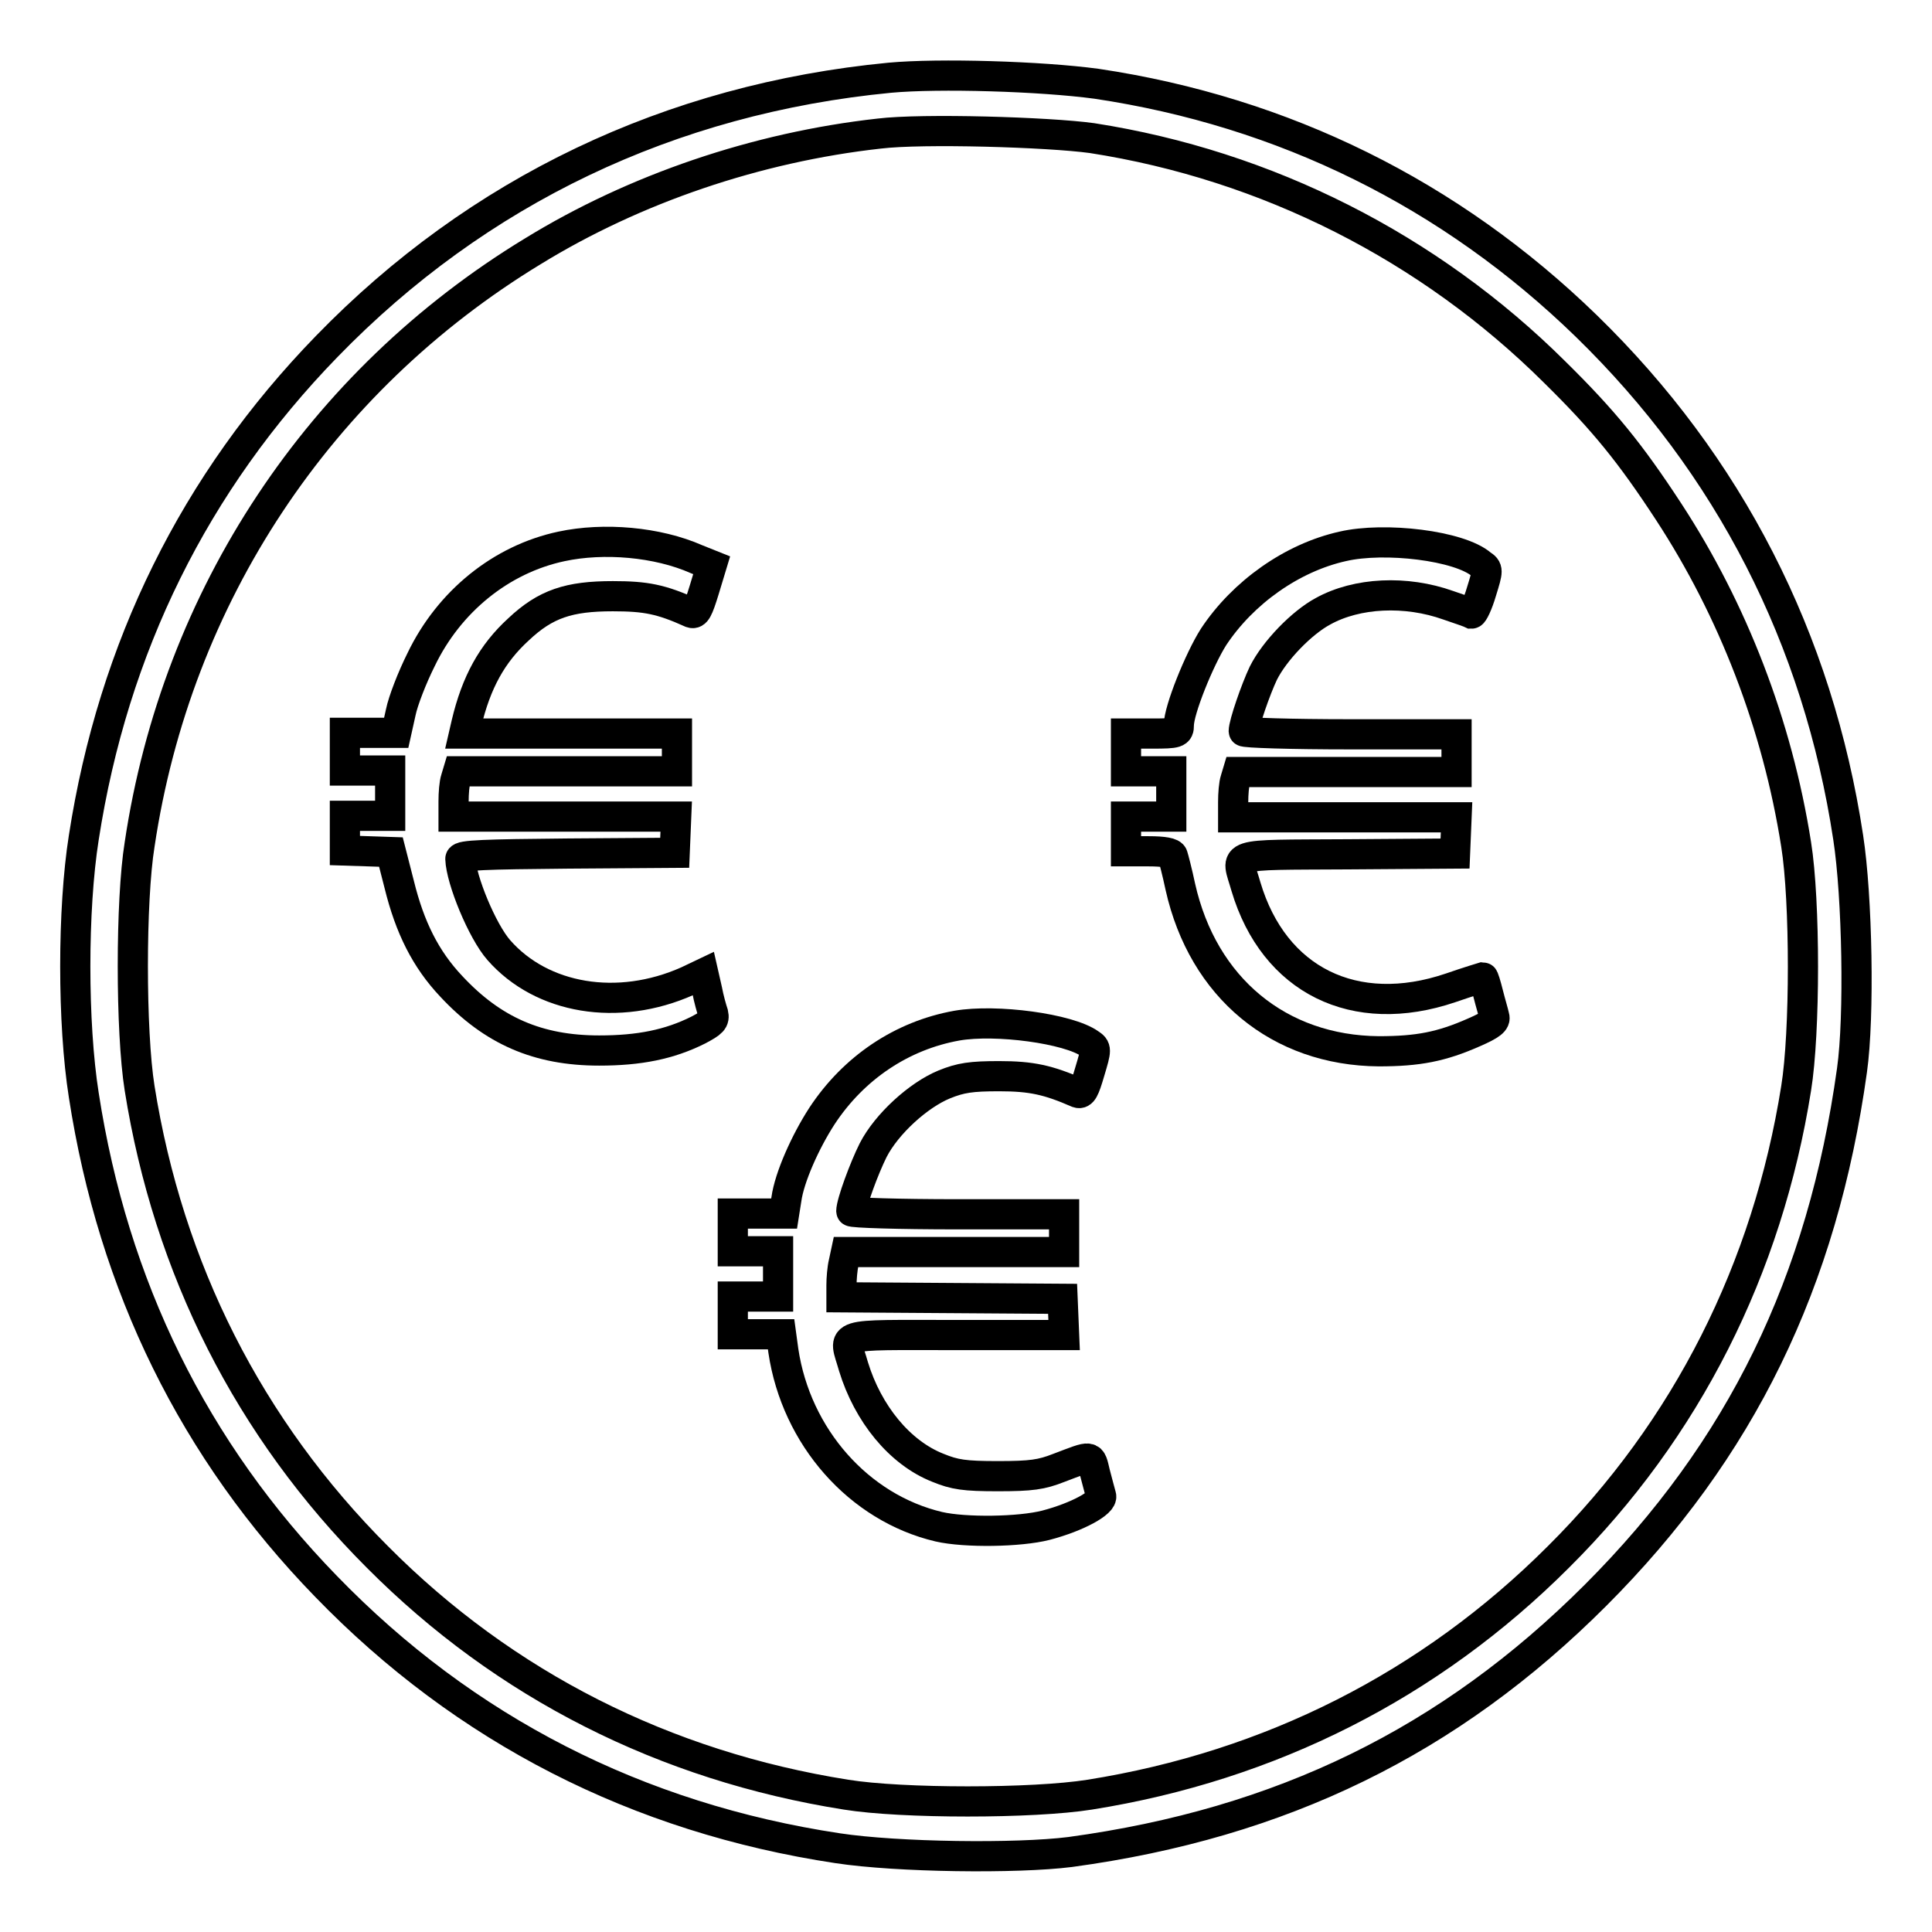 <?xml version="1.0" encoding="utf-8"?>
<!-- Svg Vector Icons : http://www.onlinewebfonts.com/icon -->
<!DOCTYPE svg PUBLIC "-//W3C//DTD SVG 1.1//EN" "http://www.w3.org/Graphics/SVG/1.1/DTD/svg11.dtd">
<svg version="1.1" xmlns="http://www.w3.org/2000/svg" xmlns:xlink="http://www.w3.org/1999/xlink" x="0px" y="0px" viewBox="0 0 256 256" enable-background="new 0 0 256 256" xml:space="preserve">
<g><g><g><path stroke-width="4" fill-opacity="0" stroke="#000000"  d="M117.9,10.3c-29.1,2.8-54.6,15-74.6,35.6C25.8,63.9,15,85.8,11.1,111c-1.5,9.5-1.5,24.6,0,34.1c3.9,25.3,14.6,47.1,32.1,65.1c18.4,19,41.3,30.7,67.8,34.7c7.9,1.2,23.7,1.4,30.8,0.5c28-3.8,50.3-14.7,69.6-34c19.3-19.3,30.1-41.5,34-69.6c1-7.1,0.7-23-0.5-30.8c-4-26.4-15.8-49.4-34.7-67.8c-18-17.5-40.1-28.4-64.9-32.1C137.9,10.1,124.4,9.7,117.9,10.3z M144.7,18.3c23.2,3.6,44.7,14.5,61.3,31c6.5,6.4,10,10.7,15.1,18.5c8.5,13,14.4,28.2,16.9,44.1c1.2,7.5,1.2,24.9,0,32.3c-3.8,23.9-14.5,45.2-31.5,62.1c-17,17-38.2,27.7-62.1,31.5c-7.5,1.2-24.9,1.2-32.3,0c-24-3.8-45.2-14.5-62.1-31.5c-17-17-27.7-38.2-31.5-62.1c-1.2-7.5-1.2-24.9,0-32.3C23.4,79,42.3,50.5,70.6,33.3c13.5-8.3,29.7-13.8,45.9-15.6C122.2,17,138.9,17.5,144.7,18.3z"/><path stroke-width="4" fill-opacity="0" stroke="#000000"  d="M74.4,72.4c-8,1.7-14.9,7.3-18.6,15c-1.2,2.4-2.4,5.5-2.7,7l-0.6,2.7h-3.4h-3.4v2.5v2.5h3h3v3v3h-3h-3v2.3v2.3l3.1,0.1l3,0.1l1.1,4.3c1.4,5.7,3.5,9.9,6.9,13.5c5.5,5.9,11.5,8.5,19.6,8.5c5.3,0,9.3-0.8,13.1-2.7c1.9-1,2.2-1.3,2-2.2c-0.2-0.6-0.6-2-0.8-3.1l-0.5-2.2l-2.1,1c-9.2,4.1-19.3,2.4-25-4.1c-2.2-2.5-5-9.3-5.1-12.1c0-0.5,3.3-0.6,14.2-0.7l14.2-0.1l0.1-2.4l0.1-2.4H74.9H60.1v-2c0-1.1,0.1-2.4,0.3-3l0.3-1h14.5h14.5v-2.5v-2.5H75.6H61.5l0.3-1.3c1.3-5.5,3.4-9.3,6.9-12.5c3.6-3.4,6.7-4.4,12.5-4.4c4.4,0,6.4,0.4,10.4,2.2c0.6,0.2,0.9-0.4,1.7-3l1-3.3l-2-0.8C87.1,71.8,80,71.2,74.4,72.4z"/><path stroke-width="4" fill-opacity="0" stroke="#000000"  d="M177.9,72.4c-6.7,1.5-13.2,6.1-17.1,12c-1.9,3-4.6,9.7-4.6,11.7c0,1-0.2,1.1-3.5,1.1h-3.5v2.5v2.5h3h3v3v3h-3h-3v2.3v2.3h3c2,0,3.1,0.2,3.2,0.6c0.1,0.3,0.6,2.2,1,4.1c3,13.4,13.1,21.7,26.3,21.8c5.2,0,8.3-0.6,12.6-2.5c2.3-1,2.9-1.5,2.7-2.1c-0.1-0.5-0.5-1.8-0.8-3c-0.3-1.2-0.6-2.2-0.7-2.2c0,0-2,0.6-4.3,1.4c-12.7,4.3-23.4-1-27.1-13.4c-1.3-4.6-2.7-4.2,13.5-4.3l14.2-0.1l0.1-2.4l0.1-2.4h-14.8h-14.8v-2c0-1.1,0.1-2.4,0.3-3l0.3-1h14.5h14.5v-2.5v-2.5h-14.1c-7.8,0-14.1-0.2-14.1-0.4c0-1,1.6-5.6,2.6-7.7c1.5-3,5.1-6.7,7.9-8.2c4.5-2.5,11-2.8,16.6-0.8c1.5,0.5,2.9,1,3.1,1.1c0.2,0,0.8-1.2,1.3-2.9c0.9-2.9,0.9-3,0-3.6C193.4,72.3,183.5,71.1,177.9,72.4z"/><path stroke-width="4" fill-opacity="0" stroke="#000000"  d="M126.8,135.9c-7.3,1.3-13.7,5.6-17.9,12c-2.2,3.4-4.3,8.1-4.7,11l-0.3,1.9h-3.4h-3.4v2.5v2.5h3h3v3v3h-3h-3v2.5v2.5h3.2h3.2l0.3,2.2c1.7,11.4,10,20.8,20.6,23.3c3.5,0.8,10.7,0.7,14.2-0.2c4.2-1.1,7.6-3,7.3-3.9c-0.1-0.4-0.5-1.8-0.8-3c-0.6-2.5-0.3-2.4-4.8-0.7c-2.3,0.9-3.6,1.1-8.1,1.1c-4.4,0-5.7-0.2-7.9-1.1c-5.1-2-9.3-7.2-11.2-13.4c-1.3-4.6-2.7-4.2,13.6-4.2H141l-0.1-2.4l-0.1-2.4l-14.6-0.1l-14.7-0.1v-1.6c0-0.8,0.1-2.2,0.3-3l0.3-1.4h14.5H141v-2.5v-2.5h-14.1c-7.8,0-14.1-0.2-14.1-0.4c0-1.1,1.7-5.7,2.9-8.1c1.8-3.5,6-7.3,9.4-8.7c2.2-0.9,3.6-1.1,7.3-1.1c4.3,0,6.5,0.5,10.4,2.2c0.6,0.2,0.9-0.4,1.6-2.8c0.9-3,0.9-3.1,0-3.7C141.6,136.3,132,135,126.8,135.9z"/></g></g></g>
</svg>